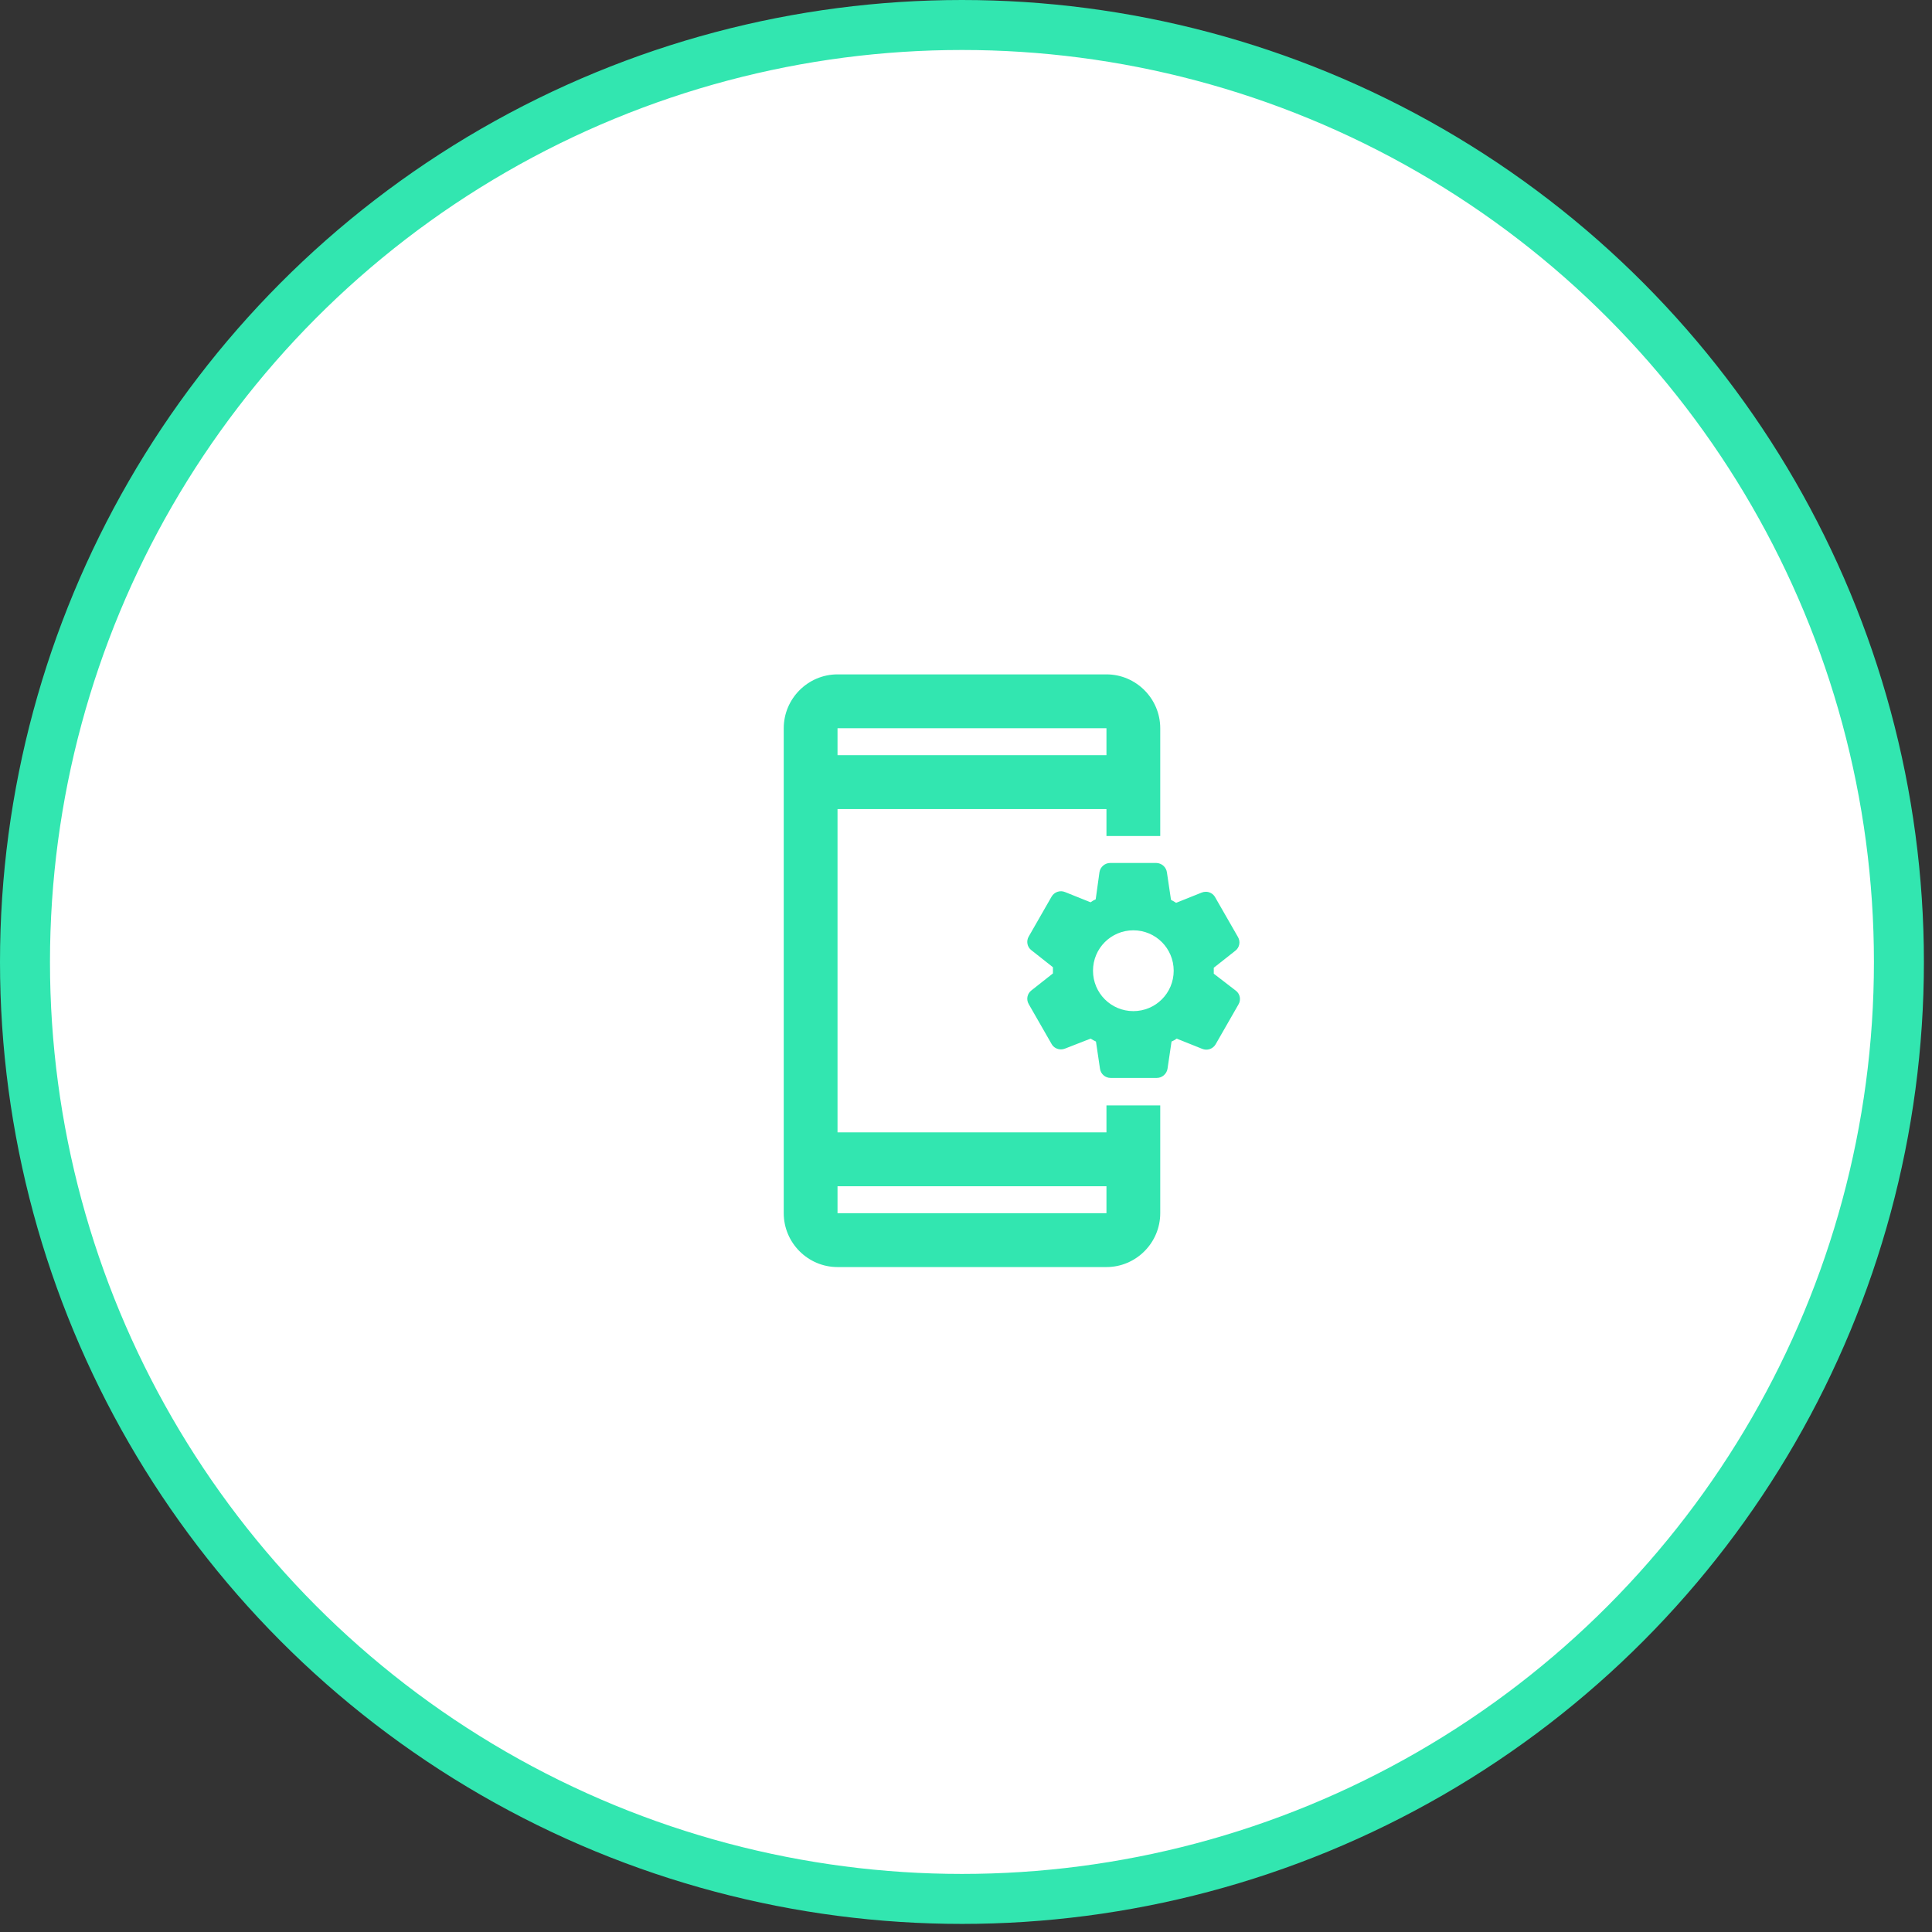 <svg width="106" height="106" viewBox="0 0 106 106" fill="none" xmlns="http://www.w3.org/2000/svg">
<rect x="0" y="0" width="106" height="106" fill="#333333" stroke="none"/>
<circle cx="52.778" cy="52.778" r="51.407" fill="white" stroke="#32E6B0" stroke-width="2.742"/>
<path d="M67.803 54.353L66.594 53.422V53.096L67.774 52.165C68.01 51.988 68.069 51.663 67.922 51.411L66.667 49.224C66.616 49.133 66.54 49.057 66.45 49.005C66.359 48.953 66.256 48.926 66.151 48.928C66.077 48.928 66.003 48.943 65.93 48.972L64.528 49.534C64.41 49.46 64.366 49.431 64.248 49.372L64.026 47.879C64.009 47.733 63.94 47.599 63.831 47.501C63.722 47.404 63.582 47.348 63.436 47.347H60.913C60.618 47.347 60.367 47.568 60.323 47.849L60.116 49.342C60.072 49.372 60.013 49.386 59.968 49.416L59.836 49.505L58.434 48.943C58.301 48.888 58.154 48.883 58.018 48.93C57.882 48.976 57.768 49.07 57.696 49.194L56.442 51.382C56.294 51.633 56.353 51.958 56.59 52.136L57.77 53.067V53.407L56.59 54.338C56.477 54.423 56.399 54.548 56.372 54.687C56.345 54.826 56.37 54.97 56.442 55.092L57.696 57.279C57.8 57.471 58.006 57.575 58.213 57.575C58.286 57.575 58.36 57.56 58.434 57.531L59.836 56.984C59.954 57.058 60.013 57.087 60.131 57.146L60.352 58.639C60.396 58.935 60.647 59.142 60.942 59.142H63.465C63.761 59.142 64.011 58.92 64.056 58.639L64.277 57.146C64.321 57.117 64.38 57.102 64.425 57.072L64.557 56.984L65.959 57.545C66.092 57.6 66.239 57.605 66.375 57.559C66.511 57.512 66.625 57.418 66.697 57.294L67.951 55.106C68.023 54.985 68.048 54.84 68.021 54.701C67.994 54.562 67.916 54.438 67.803 54.353ZM62.182 55.476C60.957 55.476 59.968 54.486 59.968 53.259C59.968 52.032 60.957 51.042 62.182 51.042C63.407 51.042 64.395 52.032 64.395 53.259C64.395 54.486 63.407 55.476 62.182 55.476ZM60.706 62.127H45.951V44.39H60.706V45.868H63.657V39.956C63.657 38.33 62.329 37 60.706 37H45.951C44.328 37 43 38.33 43 39.956V66.562C43 68.188 44.328 69.518 45.951 69.518H60.706C62.329 69.518 63.657 68.188 63.657 66.562V60.649H60.706V62.127ZM45.951 39.956H60.706V41.434H45.951V39.956ZM60.706 66.562H45.951V65.084H60.706V66.562Z" fill="#32E6B0"/>
</svg>
